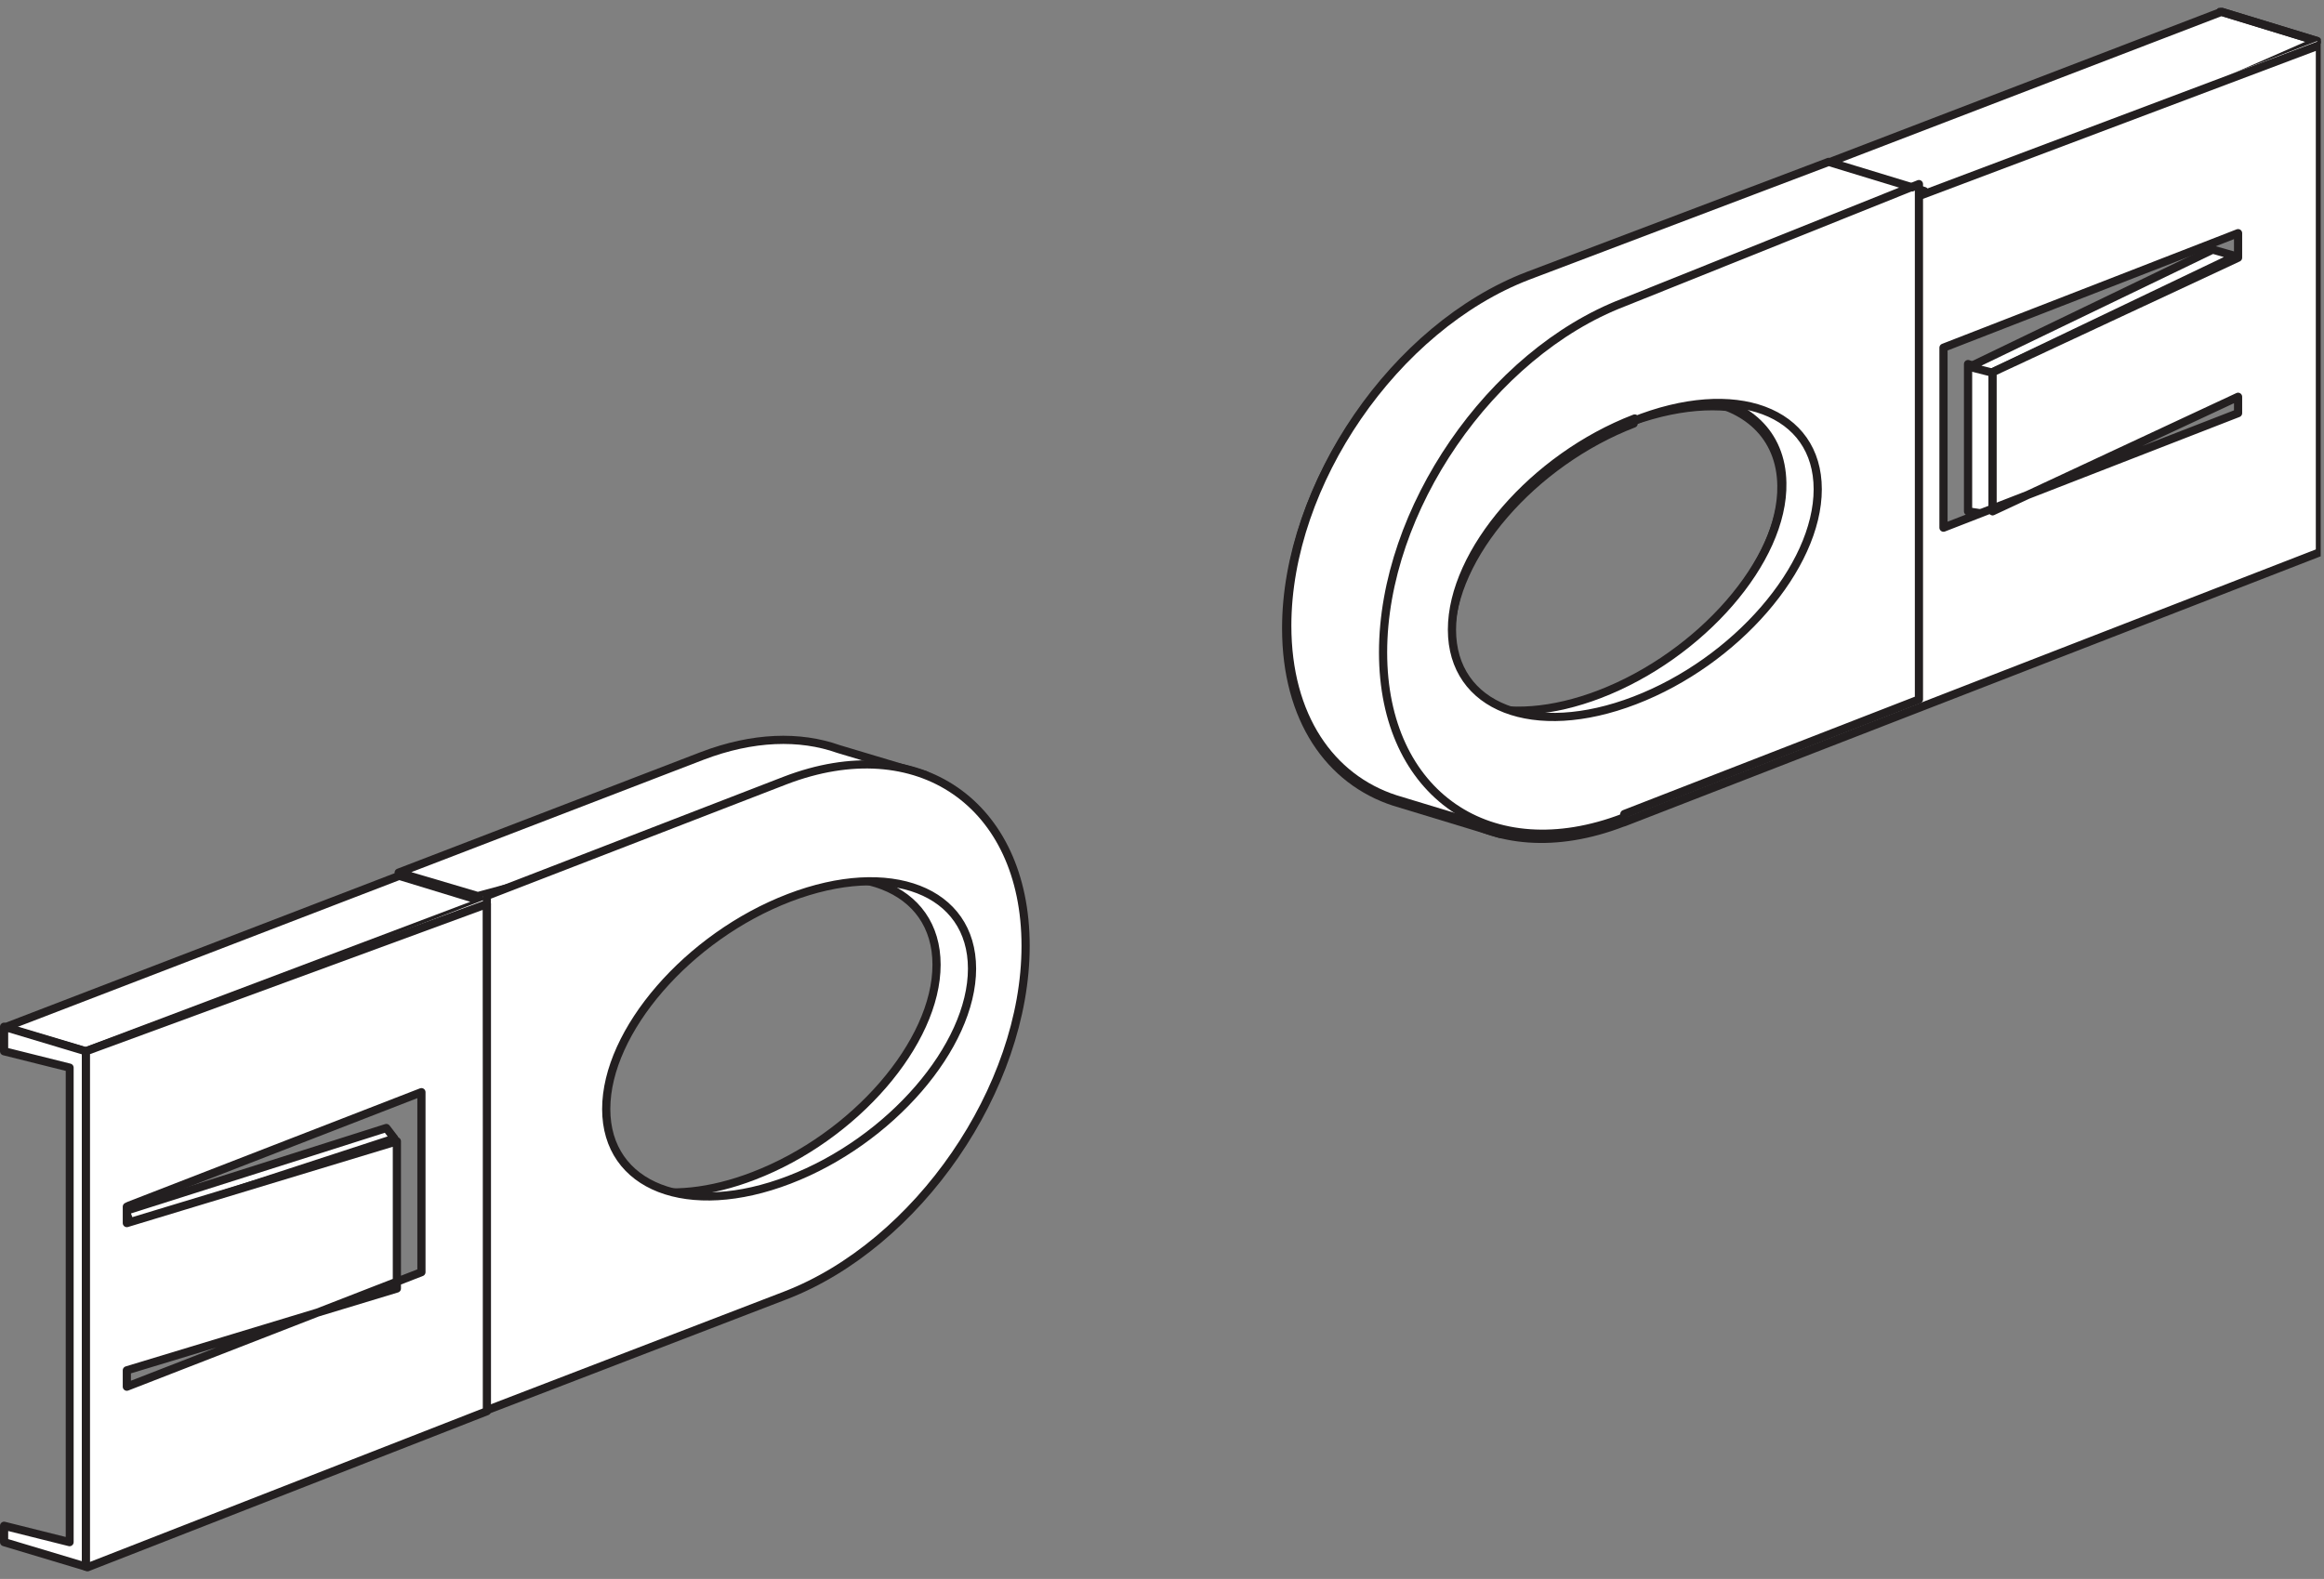 <?xml version="1.0" encoding="UTF-8"?>
<svg xmlns="http://www.w3.org/2000/svg" xmlns:xlink="http://www.w3.org/1999/xlink" width="284pt" height="193pt" viewBox="0 0 284 193" version="1.1">
<rect x="0" y="0" width="284" height="193" fill="#808080" stroke="none"/>
<defs>
<clipPath id="clip1">
  <path d="M 157 1 L 283.594 1 L 283.594 102 L 157 102 Z "/>
</clipPath>
<clipPath id="clip2">
  <path d="M 156 0.973 L 283.594 0.973 L 283.594 103 L 156 103 Z "/>
</clipPath>
<clipPath id="clip3">
  <path d="M 270 0.973 L 283.594 0.973 L 283.594 6 L 270 6 Z "/>
</clipPath>
<clipPath id="clip4">
  <path d="M 168 5 L 283.594 5 L 283.594 103 L 168 103 Z "/>
</clipPath>
<clipPath id="clip5">
  <path d="M 168 5 L 283.594 5 L 283.594 104 L 168 104 Z "/>
</clipPath>
<clipPath id="clip6">
  <path d="M 0.055 107 L 60 107 L 60 129 L 0.055 129 Z "/>
</clipPath>
<clipPath id="clip7">
  <path d="M 0.055 106 L 60 106 L 60 130 L 0.055 130 Z "/>
</clipPath>
<clipPath id="clip8">
  <path d="M 0.055 125 L 11 125 L 11 192 L 0.055 192 Z "/>
</clipPath>
<clipPath id="clip9">
  <path d="M 10 110 L 60 110 L 60 192 L 10 192 Z "/>
</clipPath>
</defs>
<g id="surface1">
<path style=" stroke:none;fill-rule:evenodd;fill:rgb(100%,100%,100%);fill-opacity:1;" d="M 182.004 89.16 L 180.23 86.434 C 184.223 87.715 189.531 87.398 195.355 85.168 C 207.695 80.426 217.863 68.809 217.691 59.348 C 217.605 53.23 213.305 49.453 207.047 48.797 L 222.297 46.945 L 227.707 70.82 L 206.203 91.648 L 182.008 89.164 "/>
<path style="fill:none;stroke-width:10;stroke-linecap:round;stroke-linejoin:round;stroke:rgb(13.719%,12.157%,12.547%);stroke-opacity:1;stroke-miterlimit:22.926;" d="M 1820.039 1038.398 L 1802.305 1065.664 C 1842.227 1052.852 1895.312 1056.016 1953.555 1078.32 C 2076.953 1125.742 2178.633 1241.914 2176.914 1336.523 C 2176.055 1397.695 2133.047 1435.469 2070.469 1442.031 L 2222.969 1460.547 L 2277.07 1221.797 L 2062.031 1013.516 L 1825 1035 Z " transform="matrix(0.1,0,0,-0.1,0,193)"/>
<g clip-path="url(#clip1)" clip-rule="nonzero">
<path style=" stroke:none;fill-rule:evenodd;fill:rgb(100%,100%,100%);fill-opacity:1;" d="M 183.383 101.957 L 170.379 98.004 C 162.48 95.438 157.172 87.906 157.172 76.789 C 157.172 59.41 170.348 40.27 186.566 34.035 L 271.465 1.445 L 283.164 5.02 L 185.43 47.828 L 171.055 82.723 L 183.383 101.953 "/>
</g>
<g clip-path="url(#clip2)" clip-rule="nonzero">
<path style="fill:none;stroke-width:10;stroke-linecap:round;stroke-linejoin:round;stroke:rgb(13.719%,12.157%,12.547%);stroke-opacity:1;stroke-miterlimit:22.926;" d="M 1833.828 910.43 L 1703.789 949.961 C 1624.805 975.625 1571.719 1050.938 1571.719 1162.109 C 1571.719 1335.898 1703.477 1527.305 1865.664 1589.648 L 2714.648 1915.547 L 2831.641 1879.805 L 1854.297 1451.719 L 1710.547 1102.773 L 1835 915 Z " transform="matrix(0.1,0,0,-0.1,0,193)"/>
</g>
<path style=" stroke:none;fill-rule:evenodd;fill:rgb(100%,100%,100%);fill-opacity:1;" d="M 243.449 62.977 L 240.965 62.215 L 240.965 44.875 L 243.449 45.645 L 243.449 62.973 "/>
<path style="fill:none;stroke-width:10;stroke-linecap:round;stroke-linejoin:round;stroke:rgb(13.719%,12.157%,12.547%);stroke-opacity:1;stroke-miterlimit:22.926;" d="M 2434.492 1300.234 L 2405 1305 L 2405 1485 L 2435 1475 L 2435 1305 Z " transform="matrix(0.1,0,0,-0.1,0,193)"/>
<path style="fill:none;stroke-width:10;stroke-linecap:round;stroke-linejoin:round;stroke:rgb(13.719%,12.157%,12.547%);stroke-opacity:1;stroke-miterlimit:22.926;" d="M 2434.492 1473.555 L 2731.719 1616.992 " transform="matrix(0.1,0,0,-0.1,0,193)"/>
<path style=" stroke:none;fill-rule:evenodd;fill:rgb(100%,100%,100%);fill-opacity:1;" d="M 243.449 45.547 L 240.68 44.844 L 270.398 30.512 L 273.172 31.301 L 243.449 45.543 "/>
<path style="fill:none;stroke-width:10;stroke-linecap:round;stroke-linejoin:round;stroke:rgb(13.719%,12.157%,12.547%);stroke-opacity:1;stroke-miterlimit:22.926;" d="M 2434.492 1474.531 L 2406.797 1481.562 L 2703.984 1624.883 L 2731.719 1616.992 L 2435 1475 Z " transform="matrix(0.1,0,0,-0.1,0,193)"/>
<g clip-path="url(#clip3)" clip-rule="nonzero">
<path style="fill:none;stroke-width:10;stroke-linecap:round;stroke-linejoin:round;stroke:rgb(13.719%,12.157%,12.547%);stroke-opacity:1;stroke-miterlimit:22.926;" d="M 2831.641 1879.805 L 2713.516 1915.977 " transform="matrix(0.1,0,0,-0.1,0,193)"/>
</g>
<g clip-path="url(#clip4)" clip-rule="nonzero">
<path style=" stroke:none;fill-rule:evenodd;fill:rgb(100%,100%,100%);fill-opacity:1;" d="M 237.727 42.496 L 237.727 64.539 L 273.172 50.941 L 273.172 48.516 L 243.449 62.977 L 243.277 45.609 L 273.172 31.305 L 273.172 28.902 L 237.727 42.5 Z M 199.641 51.773 C 187.301 56.52 177.32 68.066 177.32 77.594 C 177.32 87.109 187.301 90.98 199.641 86.254 C 211.977 81.504 222.02 69.961 222.02 60.434 C 222.02 50.914 211.98 47.043 199.641 51.773 Z M 198.266 100.57 C 182.051 106.797 168.871 97.762 168.871 80.359 C 168.871 62.98 182.051 43.836 198.266 37.613 L 283.164 5.02 L 283.164 67.852 L 198.266 100.57 "/>
</g>
<g clip-path="url(#clip5)" clip-rule="nonzero">
<path style="fill:none;stroke-width:10;stroke-linecap:round;stroke-linejoin:round;stroke:rgb(13.719%,12.157%,12.547%);stroke-opacity:1;stroke-miterlimit:22.926;" d="M 2375 1505 L 2375 1285 L 2735 1425 L 2735 1445 L 2435 1305 L 2435 1475 L 2735 1615 L 2735 1645 Z M 1996.406 1412.266 C 1873.008 1364.805 1773.203 1249.336 1773.203 1154.062 C 1773.203 1058.906 1873.008 1020.195 1996.406 1067.461 C 2119.766 1114.961 2220.195 1230.391 2220.195 1325.664 C 2220.195 1420.859 2119.805 1459.57 1995 1415 Z M 1982.656 924.297 C 1820.508 862.031 1688.711 952.383 1688.711 1126.406 C 1688.711 1300.195 1820.508 1491.641 1982.656 1553.867 L 2835 1875 L 2835 1255 L 1985 925 Z " transform="matrix(0.1,0,0,-0.1,0,193)"/>
</g>
<path style=" stroke:none;fill-rule:evenodd;fill:rgb(100%,100%,100%);fill-opacity:1;" d="M 106.312 102.918 L 92.094 109.258 C 104.441 104.531 114.449 108.402 114.449 117.918 C 114.449 127.438 104.441 139.004 92.094 143.734 C 86.797 145.781 81.914 146.219 78.055 145.305 L 100.051 151.5 L 118.59 131.527 L 122.594 108.008 L 106.312 102.918 "/>
<path style="fill:none;stroke-width:10;stroke-linecap:round;stroke-linejoin:round;stroke:rgb(13.719%,12.157%,12.547%);stroke-opacity:1;stroke-miterlimit:22.926;" d="M 1063.125 900.82 L 920.938 837.422 C 1044.414 884.688 1144.492 845.977 1144.492 750.82 C 1144.492 655.625 1044.414 539.961 920.938 492.656 C 867.969 472.188 819.141 467.812 780.547 476.953 L 1000.508 415 L 1185.898 614.727 L 1225.938 849.922 L 1065 905 Z " transform="matrix(0.1,0,0,-0.1,0,193)"/>
<path style=" stroke:none;fill-rule:evenodd;fill:rgb(100%,100%,100%);fill-opacity:1;" d="M 58.859 109.668 L 48.719 106.664 L 85.805 92.398 C 92.004 90.031 97.734 89.875 102.465 91.555 L 113.105 94.742 L 58.863 109.668 "/>
<path style="fill:none;stroke-width:10;stroke-linecap:round;stroke-linejoin:round;stroke:rgb(13.719%,12.157%,12.547%);stroke-opacity:1;stroke-miterlimit:22.926;" d="M 588.594 833.32 L 487.188 863.359 L 858.047 1006.016 C 920.039 1029.688 977.344 1031.25 1024.648 1014.453 L 1131.055 982.578 L 585 835 Z " transform="matrix(0.1,0,0,-0.1,0,193)"/>
<path style=" stroke:none;fill-rule:evenodd;fill:rgb(100%,100%,100%);fill-opacity:1;" d="M 96.445 109.738 C 108.781 105.012 118.785 108.875 118.785 118.398 C 118.785 127.914 108.781 139.484 96.445 144.215 C 84.086 148.965 74.082 145.078 74.082 135.559 C 74.082 126.035 84.086 114.48 96.445 109.738 Z M 58.637 172.703 L 95.941 158.359 C 112.164 152.129 125.332 132.984 125.332 115.613 C 125.332 98.215 112.164 89.172 95.941 95.406 L 59.02 109.59 L 58.637 172.703 "/>
<path style="fill:none;stroke-width:10;stroke-linecap:round;stroke-linejoin:round;stroke:rgb(13.719%,12.157%,12.547%);stroke-opacity:1;stroke-miterlimit:22.926;" d="M 964.453 832.617 C 1087.812 879.883 1187.852 841.25 1187.852 746.016 C 1187.852 650.859 1087.812 535.156 964.453 487.852 C 840.859 440.352 740.82 479.219 740.82 574.414 C 740.82 669.648 840.859 785.195 964.453 832.617 Z M 586.367 202.969 L 959.414 346.406 C 1121.641 408.711 1253.32 600.156 1253.32 773.867 C 1253.32 947.852 1121.641 1038.281 959.414 975.938 L 595 835 L 585 205 Z " transform="matrix(0.1,0,0,-0.1,0,193)"/>
<path style=" stroke:none;fill-rule:evenodd;fill:rgb(100%,100%,100%);fill-opacity:1;" d="M 15.984 149.684 L 48.195 139.164 L 47.211 137.879 L 15.348 148.008 L 15.984 149.684 "/>
<path style="fill:none;stroke-width:10;stroke-linecap:round;stroke-linejoin:round;stroke:rgb(13.719%,12.157%,12.547%);stroke-opacity:1;stroke-miterlimit:22.926;" d="M 159.844 433.164 L 481.953 538.359 L 472.109 551.211 L 153.477 449.922 Z " transform="matrix(0.1,0,0,-0.1,0,193)"/>
<g clip-path="url(#clip6)" clip-rule="nonzero">
<path style=" stroke:none;fill-rule:evenodd;fill:rgb(100%,100%,100%);fill-opacity:1;" d="M 10.695 128.586 L 0.559 125.598 L 48.785 107.055 L 59.016 110.18 L 10.695 128.586 "/>
</g>
<g clip-path="url(#clip7)" clip-rule="nonzero">
<path style="fill:none;stroke-width:10;stroke-linecap:round;stroke-linejoin:round;stroke:rgb(13.719%,12.157%,12.547%);stroke-opacity:1;stroke-miterlimit:22.926;" d="M 106.953 644.141 L 5.586 674.023 L 487.852 859.453 L 590.156 828.203 L 105 645 Z " transform="matrix(0.1,0,0,-0.1,0,193)"/>
</g>
<g clip-path="url(#clip8)" clip-rule="nonzero">
<path style=" stroke:none;fill-rule:evenodd;fill:rgb(100%,100%,100%);fill-opacity:1;" d="M 0.484 186.059 L 0.559 188.469 L 10.695 191.57 L 10.512 128.43 L 0.879 125.484 L 0.879 128.227 L 8.008 130.32 L 8.008 188.25 L 0.48 186.059 "/>
<path style="fill:none;stroke-width:10;stroke-linecap:round;stroke-linejoin:round;stroke:rgb(13.719%,12.157%,12.547%);stroke-opacity:1;stroke-miterlimit:22.926;" d="M 5 65 L 5 45 L 105 15 L 105 645 L 5 675 L 5 645 L 85 625 L 85 45 Z " transform="matrix(0.1,0,0,-0.1,0,193)"/>
</g>
<path style=" stroke:none;fill-rule:evenodd;fill:rgb(100%,100%,100%);fill-opacity:1;" d="M 15.785 147.363 L 51.203 133.77 L 51.203 155.809 L 15.785 169.398 L 15.785 167.398 L 48.32 157.004 L 48.199 139.164 L 15.789 149.758 L 15.789 147.359 Z M 10.695 191.57 L 59.137 172.949 L 59.02 110.039 L 10.695 128.59 L 10.695 191.574 "/>
<g clip-path="url(#clip9)" clip-rule="nonzero">
<path style="fill:none;stroke-width:10;stroke-linecap:round;stroke-linejoin:round;stroke:rgb(13.719%,12.157%,12.547%);stroke-opacity:1;stroke-miterlimit:22.926;" d="M 157.852 456.367 L 515 595 L 515 375 L 155 235 L 155 255 L 485 355 L 485 535 L 155 435 L 155 455 Z M 106.953 14.297 L 595 205 L 595 825 L 105 645 L 105 15 Z " transform="matrix(0.1,0,0,-0.1,0,193)"/>
</g>
<path style=" stroke:none;fill-rule:evenodd;fill:rgb(100%,100%,100%);fill-opacity:1;" d="M 182.133 88.836 L 180.387 86.121 C 184.348 87.402 189.66 87.086 195.48 84.852 C 207.824 80.105 218.004 68.492 217.805 59.031 C 217.719 52.906 213.43 49.133 207.164 48.492 L 222.418 46.625 L 227.844 70.512 L 206.316 91.332 L 182.137 88.836 "/>
<path style="fill:none;stroke-width:10;stroke-linecap:round;stroke-linejoin:round;stroke:rgb(13.719%,12.157%,12.547%);stroke-opacity:1;stroke-miterlimit:22.926;" d="M 1821.328 1041.641 L 1803.867 1068.789 C 1843.477 1055.977 1896.602 1059.141 1954.805 1081.484 C 2078.242 1128.945 2180.039 1245.078 2178.047 1339.688 C 2177.188 1400.938 2134.297 1438.672 2071.641 1445.078 L 2224.18 1463.75 L 2278.438 1224.883 L 2063.164 1016.68 L 1825 1045 Z " transform="matrix(0.1,0,0,-0.1,0,193)"/>
<path style=" stroke:none;fill-rule:evenodd;fill:rgb(100%,100%,100%);fill-opacity:1;" d="M 183.523 101.637 L 170.504 97.68 C 162.605 95.117 157.309 87.582 157.309 76.473 C 157.309 59.094 170.461 39.953 186.703 33.719 L 223.469 19.785 L 235.156 23.352 L 185.555 47.516 L 171.184 82.406 L 183.523 101.633 "/>
<path style="fill:none;stroke-width:10;stroke-linecap:round;stroke-linejoin:round;stroke:rgb(13.719%,12.157%,12.547%);stroke-opacity:1;stroke-miterlimit:22.926;" d="M 1835.234 913.633 L 1705.039 953.203 C 1626.055 978.828 1573.086 1054.18 1573.086 1165.273 C 1573.086 1339.062 1704.609 1530.469 1867.031 1592.812 L 2234.688 1732.148 L 2351.562 1696.484 L 1855.547 1454.844 L 1711.836 1105.938 L 1835 915 Z " transform="matrix(0.1,0,0,-0.1,0,193)"/>
<path style=" stroke:none;fill-rule:evenodd;fill:rgb(100%,100%,100%);fill-opacity:1;" d="M 199.77 51.152 C 187.445 55.887 177.434 67.449 177.434 76.965 C 177.434 86.484 187.445 90.355 199.77 85.617 C 212.121 80.883 222.133 69.32 222.133 59.801 C 222.133 50.289 212.121 46.414 199.77 51.156 Z M 198.395 99.941 C 182.164 106.172 169.016 97.121 169.016 79.738 C 169.016 62.355 182.16 43.215 198.395 36.98 L 234.902 22.953 L 234.902 85.797 L 198.395 99.941 "/>
<path style="fill:none;stroke-width:10;stroke-linecap:round;stroke-linejoin:round;stroke:rgb(13.719%,12.157%,12.547%);stroke-opacity:1;stroke-miterlimit:22.926;" d="M 1997.695 1418.477 C 1874.453 1371.133 1774.336 1255.508 1774.336 1160.352 C 1774.336 1065.156 1874.453 1026.445 1997.695 1073.828 C 2121.211 1121.172 2221.328 1236.797 2221.328 1331.992 C 2221.328 1427.109 2121.211 1465.859 1995 1415 Z M 1983.945 930.586 C 1821.641 868.281 1690.156 958.789 1690.156 1132.617 C 1690.156 1306.445 1821.602 1497.852 1983.945 1560.195 L 2345 1705 L 2345 1075 L 1985 935 Z " transform="matrix(0.1,0,0,-0.1,0,193)"/>
</g>
</svg>
